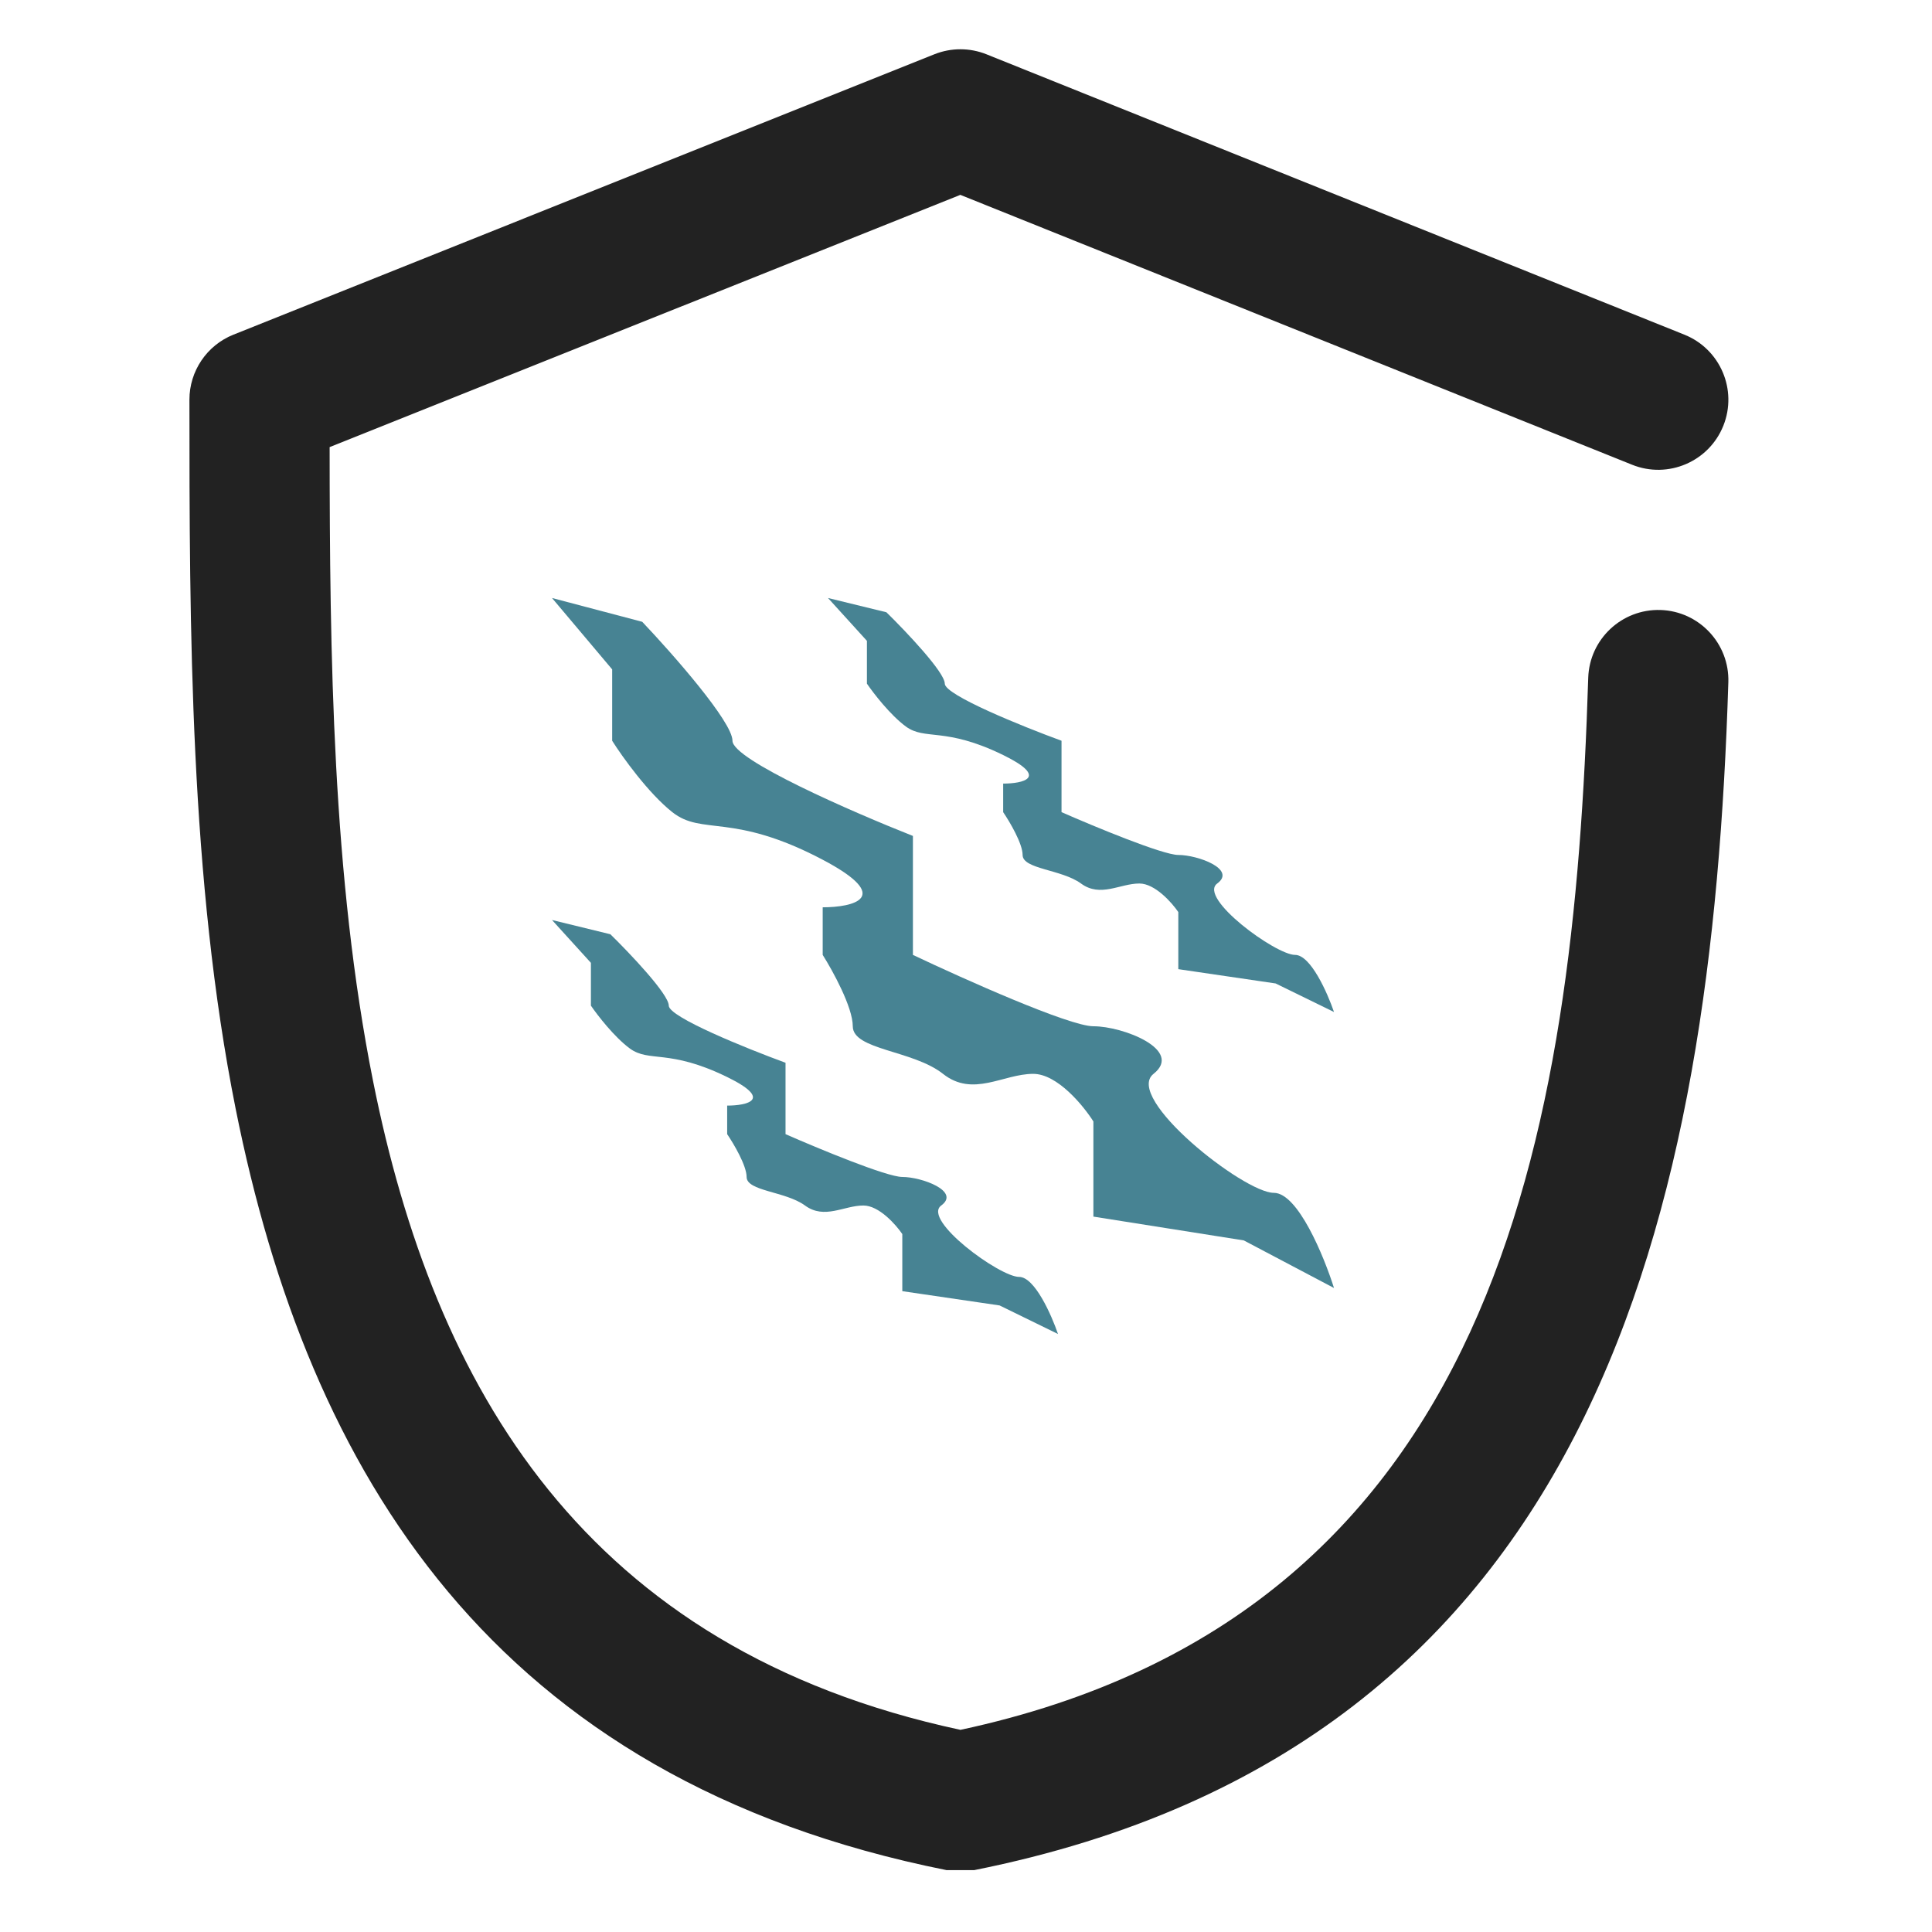 <?xml version="1.0" encoding="UTF-8"?> <svg xmlns="http://www.w3.org/2000/svg" width="63" height="63" viewBox="0 0 63 63" fill="none"><path fill-rule="evenodd" clip-rule="evenodd" d="M31.319 56.408C48.816 52.655 51.325 36.992 51.79 22.104C51.83 20.843 52.885 19.852 54.146 19.891C55.406 19.93 56.398 20.986 56.359 22.247C55.824 39.358 52.171 56.903 31.765 60.983H30.869C16.051 58.02 10.055 48.008 7.684 36.154C6.192 28.695 6.177 20.492 6.177 13.033C6.177 12.099 6.746 11.258 7.614 10.912L30.468 1.77C31.014 1.552 31.623 1.552 32.169 1.771L54.926 10.913C56.097 11.383 56.665 12.715 56.195 13.885C55.725 15.056 54.393 15.625 53.222 15.155L31.315 6.354L10.749 14.58C10.753 21.325 10.835 28.6 12.166 35.257C14.159 45.223 19.04 53.774 31.319 56.408Z" fill="#222222"></path><path d="M20.942 20.276L18 19.5L19.962 21.828V24.155C20.288 24.672 21.139 25.862 21.923 26.483C22.904 27.259 23.885 26.483 26.827 28.035C29.181 29.276 27.808 29.586 26.827 29.586V31.138C27.154 31.655 27.808 32.845 27.808 33.465C27.808 34.241 29.769 34.241 30.75 35.017C31.731 35.793 32.712 35.017 33.692 35.017C34.477 35.017 35.327 36.052 35.654 36.569V39.672L40.558 40.448L43.5 42C43.173 40.965 42.323 38.897 41.538 38.897C40.558 38.897 36.635 35.793 37.615 35.017C38.596 34.241 36.635 33.465 35.654 33.465C34.869 33.465 31.404 31.914 29.769 31.138V27.259C27.808 26.483 23.885 24.776 23.885 24.155C23.885 23.535 21.923 21.31 20.942 20.276Z" fill="#478393"></path><path d="M28.904 19.965L27 19.5L28.269 20.897V22.293C28.481 22.603 29.031 23.317 29.538 23.69C30.173 24.155 30.808 23.69 32.712 24.621C34.235 25.366 33.346 25.552 32.712 25.552V26.483C32.923 26.793 33.346 27.507 33.346 27.879C33.346 28.345 34.615 28.345 35.25 28.81C35.885 29.276 36.519 28.81 37.154 28.81C37.661 28.81 38.212 29.431 38.423 29.741V31.603L41.596 32.069L43.5 33C43.288 32.379 42.739 31.138 42.231 31.138C41.596 31.138 39.058 29.276 39.692 28.81C40.327 28.345 39.058 27.879 38.423 27.879C37.915 27.879 35.673 26.948 34.615 26.483V24.155C33.346 23.69 30.808 22.666 30.808 22.293C30.808 21.921 29.538 20.586 28.904 19.965Z" fill="#478393"></path><path d="M19.904 30.465L18 30L19.269 31.397V32.793C19.481 33.103 20.031 33.817 20.538 34.19C21.173 34.655 21.808 34.19 23.712 35.121C25.235 35.865 24.346 36.052 23.712 36.052V36.983C23.923 37.293 24.346 38.007 24.346 38.379C24.346 38.845 25.615 38.845 26.25 39.31C26.885 39.776 27.519 39.31 28.154 39.31C28.662 39.31 29.212 39.931 29.423 40.241V42.103L32.596 42.569L34.5 43.5C34.288 42.879 33.739 41.638 33.231 41.638C32.596 41.638 30.058 39.776 30.692 39.31C31.327 38.845 30.058 38.379 29.423 38.379C28.915 38.379 26.673 37.448 25.615 36.983V34.655C24.346 34.19 21.808 33.166 21.808 32.793C21.808 32.421 20.538 31.086 19.904 30.465Z" fill="#478393"></path></svg> 
